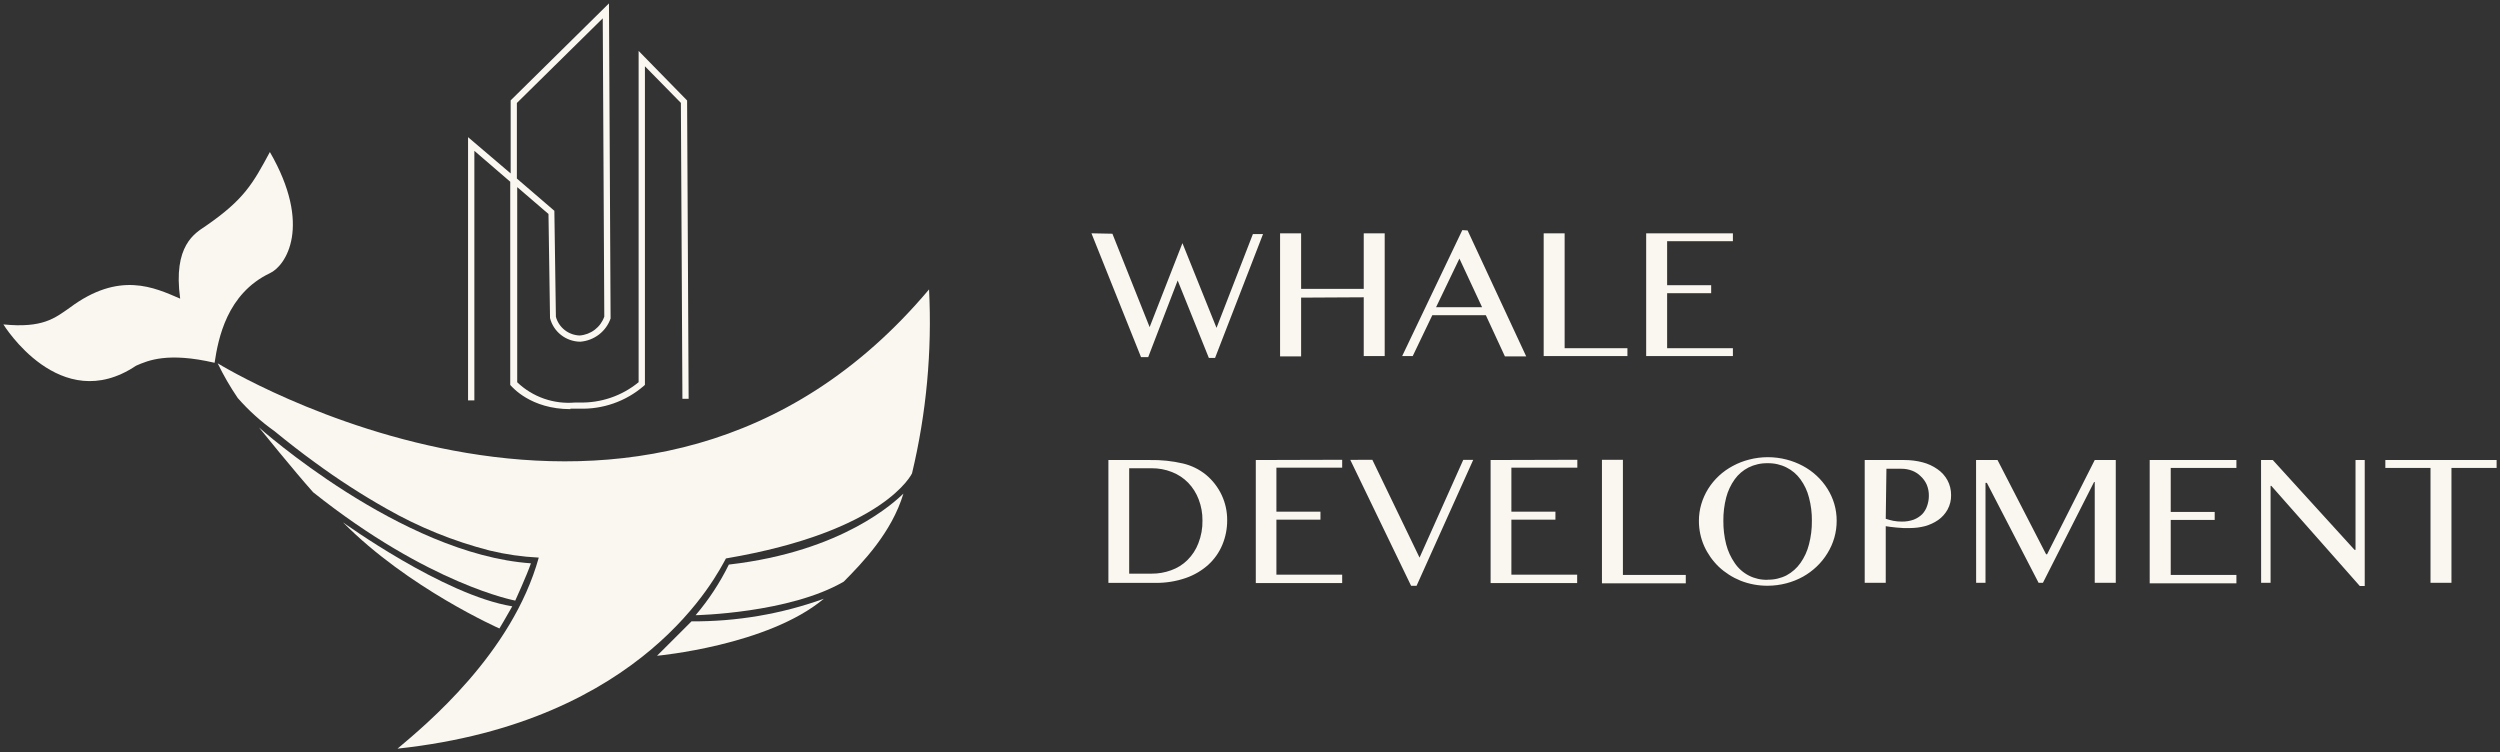<svg width="369" height="111" viewBox="0 0 369 111" fill="none" xmlns="http://www.w3.org/2000/svg">
<rect x="0" y="0" width="369" height="111" fill="#333333" stroke="none"/>
<g clip-path="url(#clip0_2045_905)">
<path d="M368.5 67.9V69.066H361.835V86.021H358.742V69.066H352.077V67.9H368.5ZM333.73 67.9H335.465L347.537 81.162H347.675V67.9H349.034V86.492H348.304L335.251 71.718H335.138V86.021H333.742L333.73 67.9ZM330.095 67.9V69.066H320.4V75.56H326.889V76.738H320.4V84.856H330.095V86.095H317.294V67.9H330.095ZM291.666 67.9H294.835L302.002 81.807H302.153L309.183 67.9H312.289V86.021H309.183V71.148H309.082L301.537 86.021H300.896L293.263 71.272H293.061V86.021H291.678L291.666 67.9ZM278.336 76.576C278.688 76.688 279.053 76.787 279.455 76.874C279.87 76.951 280.291 76.988 280.713 76.986C281.307 76.996 281.9 76.9 282.461 76.701C282.931 76.519 283.36 76.245 283.718 75.895C284.051 75.54 284.3 75.117 284.448 74.655C284.615 74.181 284.7 73.683 284.699 73.18C284.71 72.615 284.603 72.055 284.385 71.532C284.177 71.063 283.873 70.641 283.492 70.293C283.136 69.935 282.707 69.656 282.234 69.475C281.721 69.278 281.174 69.181 280.625 69.189H278.437L278.336 76.576ZM275.23 67.9H281.065C281.976 67.894 282.886 68.007 283.768 68.235C284.558 68.439 285.304 68.783 285.969 69.251C286.583 69.671 287.087 70.227 287.44 70.875C287.806 71.554 287.991 72.313 287.981 73.081C287.999 73.829 287.816 74.569 287.453 75.225C287.118 75.829 286.649 76.35 286.082 76.75C285.492 77.157 284.839 77.463 284.146 77.655C283.428 77.843 282.688 77.938 281.945 77.94H280.926L279.908 77.865L279.015 77.766L278.336 77.667V86.021H275.23V67.9ZM260.907 85.562C261.878 85.579 262.836 85.357 263.698 84.918C264.516 84.476 265.218 83.852 265.748 83.096C266.335 82.263 266.762 81.33 267.006 80.344C267.302 79.211 267.446 78.044 267.433 76.874C267.447 75.716 267.304 74.561 267.006 73.441C266.764 72.473 266.338 71.56 265.748 70.751C265.219 70.014 264.515 69.414 263.698 69.004C262.836 68.569 261.876 68.351 260.907 68.371C259.926 68.351 258.954 68.568 258.077 69.004C257.266 69.418 256.568 70.017 256.04 70.751C255.46 71.566 255.034 72.477 254.783 73.441C254.496 74.563 254.356 75.717 254.368 76.874C254.358 78.043 254.496 79.21 254.783 80.344C255.035 81.327 255.462 82.258 256.04 83.096C256.568 83.885 257.294 84.527 258.145 84.961C258.998 85.395 259.949 85.606 260.907 85.575V85.562ZM260.907 86.455C259.537 86.464 258.179 86.212 256.908 85.711C255.714 85.228 254.623 84.531 253.689 83.654C252.783 82.78 252.054 81.746 251.538 80.605C251.02 79.432 250.755 78.166 250.759 76.886C250.755 76.048 250.874 75.213 251.111 74.407C251.345 73.62 251.683 72.865 252.117 72.164C253.01 70.733 254.272 69.561 255.776 68.768C256.541 68.354 257.357 68.037 258.203 67.826C259.996 67.364 261.88 67.364 263.673 67.826C264.518 68.039 265.335 68.356 266.1 68.768C266.845 69.165 267.534 69.657 268.15 70.231C268.755 70.793 269.284 71.43 269.722 72.127C270.165 72.825 270.508 73.58 270.741 74.37C270.977 75.176 271.096 76.011 271.093 76.849C271.098 77.708 270.979 78.564 270.741 79.39C270.508 80.192 270.165 80.96 269.722 81.671C269.288 82.385 268.759 83.04 268.15 83.617C267.536 84.206 266.847 84.714 266.1 85.129C265.336 85.549 264.52 85.874 263.673 86.095C262.77 86.332 261.841 86.453 260.907 86.455ZM236.448 67.863H239.542V84.856H248.822V86.095H236.448V67.863ZM232.814 67.863V69.028H223.081V75.523H229.582V76.701H223.081V84.819H232.789V86.058H220.012V67.9L232.814 67.863ZM202.558 67.863L209.525 82.303L215.976 67.876H217.447L209.084 86.467H208.28L199.301 67.876L202.558 67.863ZM198.106 67.863V69.028H188.398V75.523H194.9V76.701H188.398V84.819H198.106V86.058H185.355V67.9L198.106 67.863ZM166.668 84.67H169.963C170.959 84.681 171.949 84.508 172.881 84.162C173.78 83.843 174.597 83.331 175.27 82.662C175.979 81.958 176.527 81.113 176.879 80.183C177.301 79.109 177.507 77.964 177.483 76.812C177.494 75.758 177.307 74.712 176.93 73.726C176.585 72.804 176.055 71.961 175.37 71.247C174.696 70.561 173.882 70.024 172.981 69.673C172.027 69.294 171.004 69.105 169.976 69.115H166.668V84.67ZM163.6 67.9H169.737C171.374 67.869 173.009 68.04 174.603 68.409C175.853 68.703 177.019 69.275 178.011 70.082C179.001 70.906 179.793 71.936 180.333 73.097C180.871 74.258 181.144 75.523 181.13 76.8C181.137 78.032 180.897 79.253 180.426 80.394C179.963 81.513 179.26 82.519 178.363 83.344C177.395 84.218 176.257 84.888 175.018 85.315C173.556 85.819 172.014 86.062 170.466 86.033H163.6V67.9ZM255.776 34.436V35.601H246.068V42.095H252.569V43.273H246.068V51.391H255.776V52.556H242.975V34.436H255.776ZM227.847 34.436H230.94V51.391H240.208V52.556H227.847V34.436ZM211.964 45.343H218.755L215.41 38.166L211.964 45.343ZM216.617 34.014L225.269 52.606H222.125L219.308 46.52H211.411L208.519 52.556H206.959L215.837 33.965L216.617 34.014ZM192.045 43.93V52.606H188.939V34.436H192.045V42.641H201.288V34.436H204.381V52.556H201.288V43.88L192.045 43.93ZM164.191 34.498L169.686 48.28L174.528 35.886L179.558 48.392L184.928 34.547H186.424L179.344 52.829H178.426L173.824 41.401L169.473 52.717H168.416L161.098 34.436L164.191 34.498Z" fill="#FAF6F0"/>
<path d="M82.05 46.756C82.257 47.526 82.71 48.211 83.341 48.708C83.973 49.206 84.75 49.49 85.558 49.52C86.374 49.456 87.154 49.158 87.8 48.662C88.445 48.166 88.93 47.495 89.193 46.731L88.966 2.706L76.291 15.2V26.355L81.824 31.114L82.05 46.756ZM84.213 60.389C78.278 60.389 75.574 57.068 75.41 56.931L75.31 56.807V26.826L70.016 22.265V59.1H69.085V20.244L75.373 25.599V14.816L89.884 0.5L90.123 46.917V47.004C89.798 47.944 89.201 48.77 88.406 49.38C87.61 49.99 86.651 50.357 85.647 50.437C84.615 50.425 83.616 50.075 82.808 49.442C82 48.809 81.428 47.93 81.182 46.942V46.83L80.956 31.585L76.341 27.619V56.423C77.468 57.501 78.817 58.326 80.297 58.842C81.778 59.357 83.354 59.551 84.917 59.41H85.458C88.666 59.507 91.798 58.44 94.26 56.411V7.515L101.416 14.828L101.642 58.865H100.724L100.498 15.187L95.191 9.783V56.807L95.04 56.944C92.397 59.244 88.956 60.451 85.433 60.315H84.175L84.213 60.389Z" fill="#FAF6F0"/>
<path d="M0.5 47.883C0.5 47.883 8.837 61.517 20.079 53.981C21.878 53.188 24.783 51.949 31.674 53.547C32.215 49.965 33.485 43.359 39.835 40.323C42.187 39.257 46.123 33.32 39.835 22.438C37.32 27.098 36.063 29.428 30.366 33.357C28.782 34.423 25.512 36.22 26.593 44.078C22.821 42.467 17.64 39.914 10.246 45.454C8.108 46.941 6.31 48.466 0.5 47.883Z" fill="#FAF6F0"/>
<path d="M32.127 53.622C32.127 53.622 95.204 92.552 137.129 42.715C137.585 51.838 136.738 60.979 134.614 69.871C134.614 69.871 130.653 78.435 107.15 82.426C105.892 84.67 95.216 106.583 58.673 110.5C62.81 107.017 75.586 96.469 79.522 82.302C77.08 82.184 74.654 81.835 72.279 81.261C66.93 79.885 61.794 77.8 57.013 75.064C53.37 73.005 49.855 70.733 46.487 68.26C44.45 66.785 42.463 65.235 40.527 63.649C38.528 62.231 36.705 60.588 35.094 58.753C33.98 57.116 32.988 55.401 32.127 53.622Z" fill="#FAF6F0"/>
<path d="M102.673 90.804C102.673 90.804 116.506 90.532 124.542 85.847C127.333 83.021 131.609 78.608 133.344 72.857C132.2 73.936 124.542 81.385 107.578 83.331C106.261 86.011 104.614 88.522 102.673 90.804Z" fill="#FAF6F0"/>
<path d="M96.977 96.791C96.977 96.791 113.324 95.303 121.599 88.375C115.344 90.628 108.729 91.757 102.07 91.709L96.977 96.791Z" fill="#FAF6F0"/>
<path d="M38.226 63.092C38.226 63.092 59.151 81.795 78.366 83.146C77.762 84.906 76.052 88.649 76.052 88.649C76.052 88.649 63.376 86.319 46.223 72.66C43.457 69.574 38.226 63.092 38.226 63.092Z" fill="#FAF6F0"/>
<path d="M50.625 77.098C50.625 77.098 65.514 87.856 75.612 89.492C74.731 91.079 73.713 92.764 73.713 92.764C73.713 92.764 60.232 86.815 50.625 77.098Z" fill="#FAF6F0"/>
</g>
<defs>
<clipPath id="clip0_2045_905">
<rect width="368" height="110" fill="white" transform="translate(0.5 0.5)"/>
</clipPath>
</defs>
</svg>
